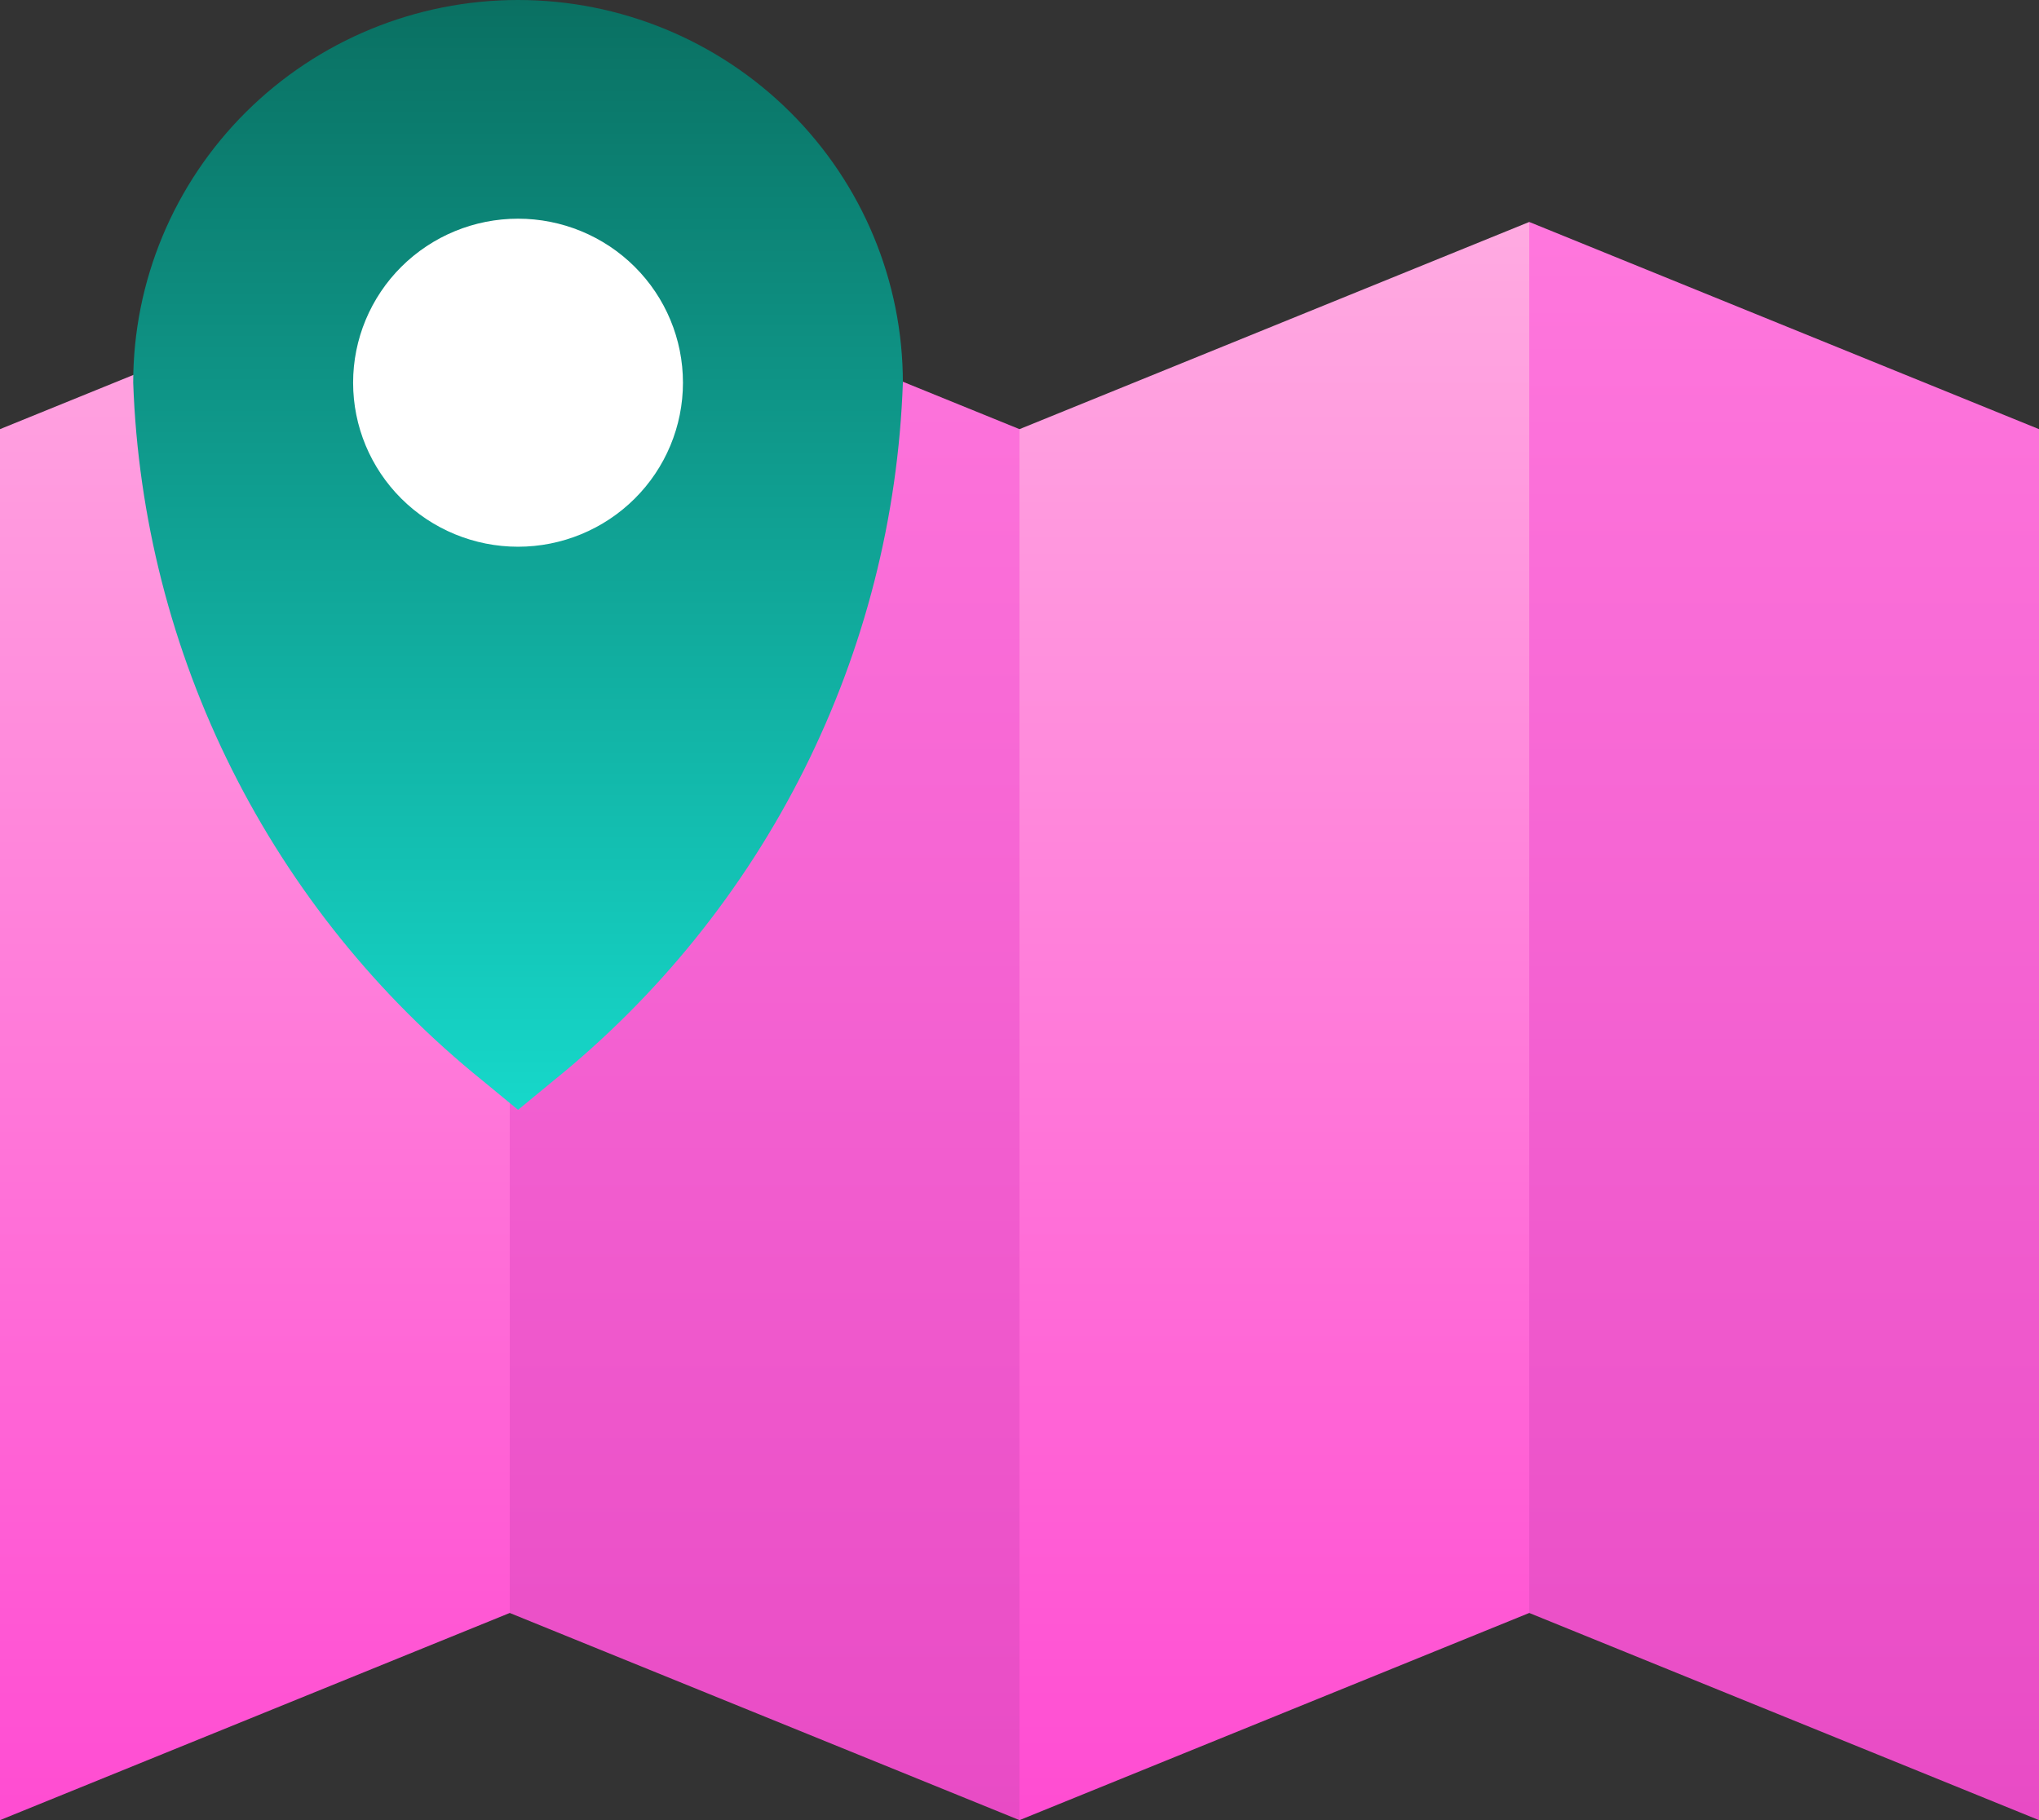 <svg width="112" height="100" viewBox="0 0 112 100" fill="none" xmlns="http://www.w3.org/2000/svg">
<rect x="0" y="0" width="112" height="100" fill="#333333" stroke="none"/>
<path d="M0 23.578L28 12.195V88.619L0 100.001V23.578Z" fill="url(#paint0_linear_812_3463)"/>
<path d="M28 12.195L56 23.578V100.001L28 88.619V12.195Z" fill="url(#paint1_linear_812_3463)"/>
<path d="M56 23.578L84 12.195V88.619L56 100.001V23.578Z" fill="url(#paint2_linear_812_3463)"/>
<path d="M84 12.195L112 23.578V100.001L84 88.619V12.195Z" fill="url(#paint3_linear_812_3463)"/>
<ellipse cx="28.454" cy="19.919" rx="11.382" ry="10.976" fill="white"/>
<path d="M28.455 0C22.849 0 17.472 2.215 13.509 6.159C9.544 10.102 7.317 15.45 7.317 21.026C7.577 28.414 9.426 35.661 12.739 42.276C16.052 48.893 20.752 54.727 26.523 59.384L28.456 60.976L30.389 59.384C36.159 54.727 40.86 48.893 44.173 42.276C47.486 35.66 49.334 28.413 49.594 21.026C49.594 15.45 47.367 10.101 43.403 6.159C39.439 2.215 34.062 0 28.456 0H28.455ZM28.455 30.038C26.052 30.038 23.748 29.088 22.049 27.398C20.35 25.709 19.396 23.416 19.396 21.026C19.396 18.636 20.35 16.344 22.049 14.654C23.748 12.964 26.052 12.015 28.455 12.015C30.858 12.015 33.162 12.964 34.861 14.654C36.56 16.344 37.514 18.636 37.514 21.026C37.514 23.416 36.56 25.709 34.861 27.398C33.162 29.088 30.858 30.038 28.455 30.038Z" fill="url(#paint4_linear_812_3463)"/>
<defs>
<linearGradient id="paint0_linear_812_3463" x1="14" y1="12.195" x2="14" y2="100.001" gradientUnits="userSpaceOnUse">
<stop stop-color="#FFAAE1"/>
<stop offset="1" stop-color="#FF4CD2"/>
</linearGradient>
<linearGradient id="paint1_linear_812_3463" x1="42" y1="12.195" x2="42" y2="100.001" gradientUnits="userSpaceOnUse">
<stop stop-color="#FF77DD"/>
<stop offset="1" stop-color="#E84BC5"/>
</linearGradient>
<linearGradient id="paint2_linear_812_3463" x1="70" y1="12.195" x2="70" y2="100.001" gradientUnits="userSpaceOnUse">
<stop stop-color="#FFAAE1"/>
<stop offset="1" stop-color="#FF4CD2"/>
</linearGradient>
<linearGradient id="paint3_linear_812_3463" x1="98" y1="12.195" x2="98" y2="100.001" gradientUnits="userSpaceOnUse">
<stop stop-color="#FF77DD"/>
<stop offset="1" stop-color="#E84BC5"/>
</linearGradient>
<linearGradient id="paint4_linear_812_3463" x1="28.456" y1="0" x2="28.456" y2="60.976" gradientUnits="userSpaceOnUse">
<stop stop-color="#0A7062"/>
<stop offset="1" stop-color="#16D8CA"/>
</linearGradient>
</defs>
</svg>
